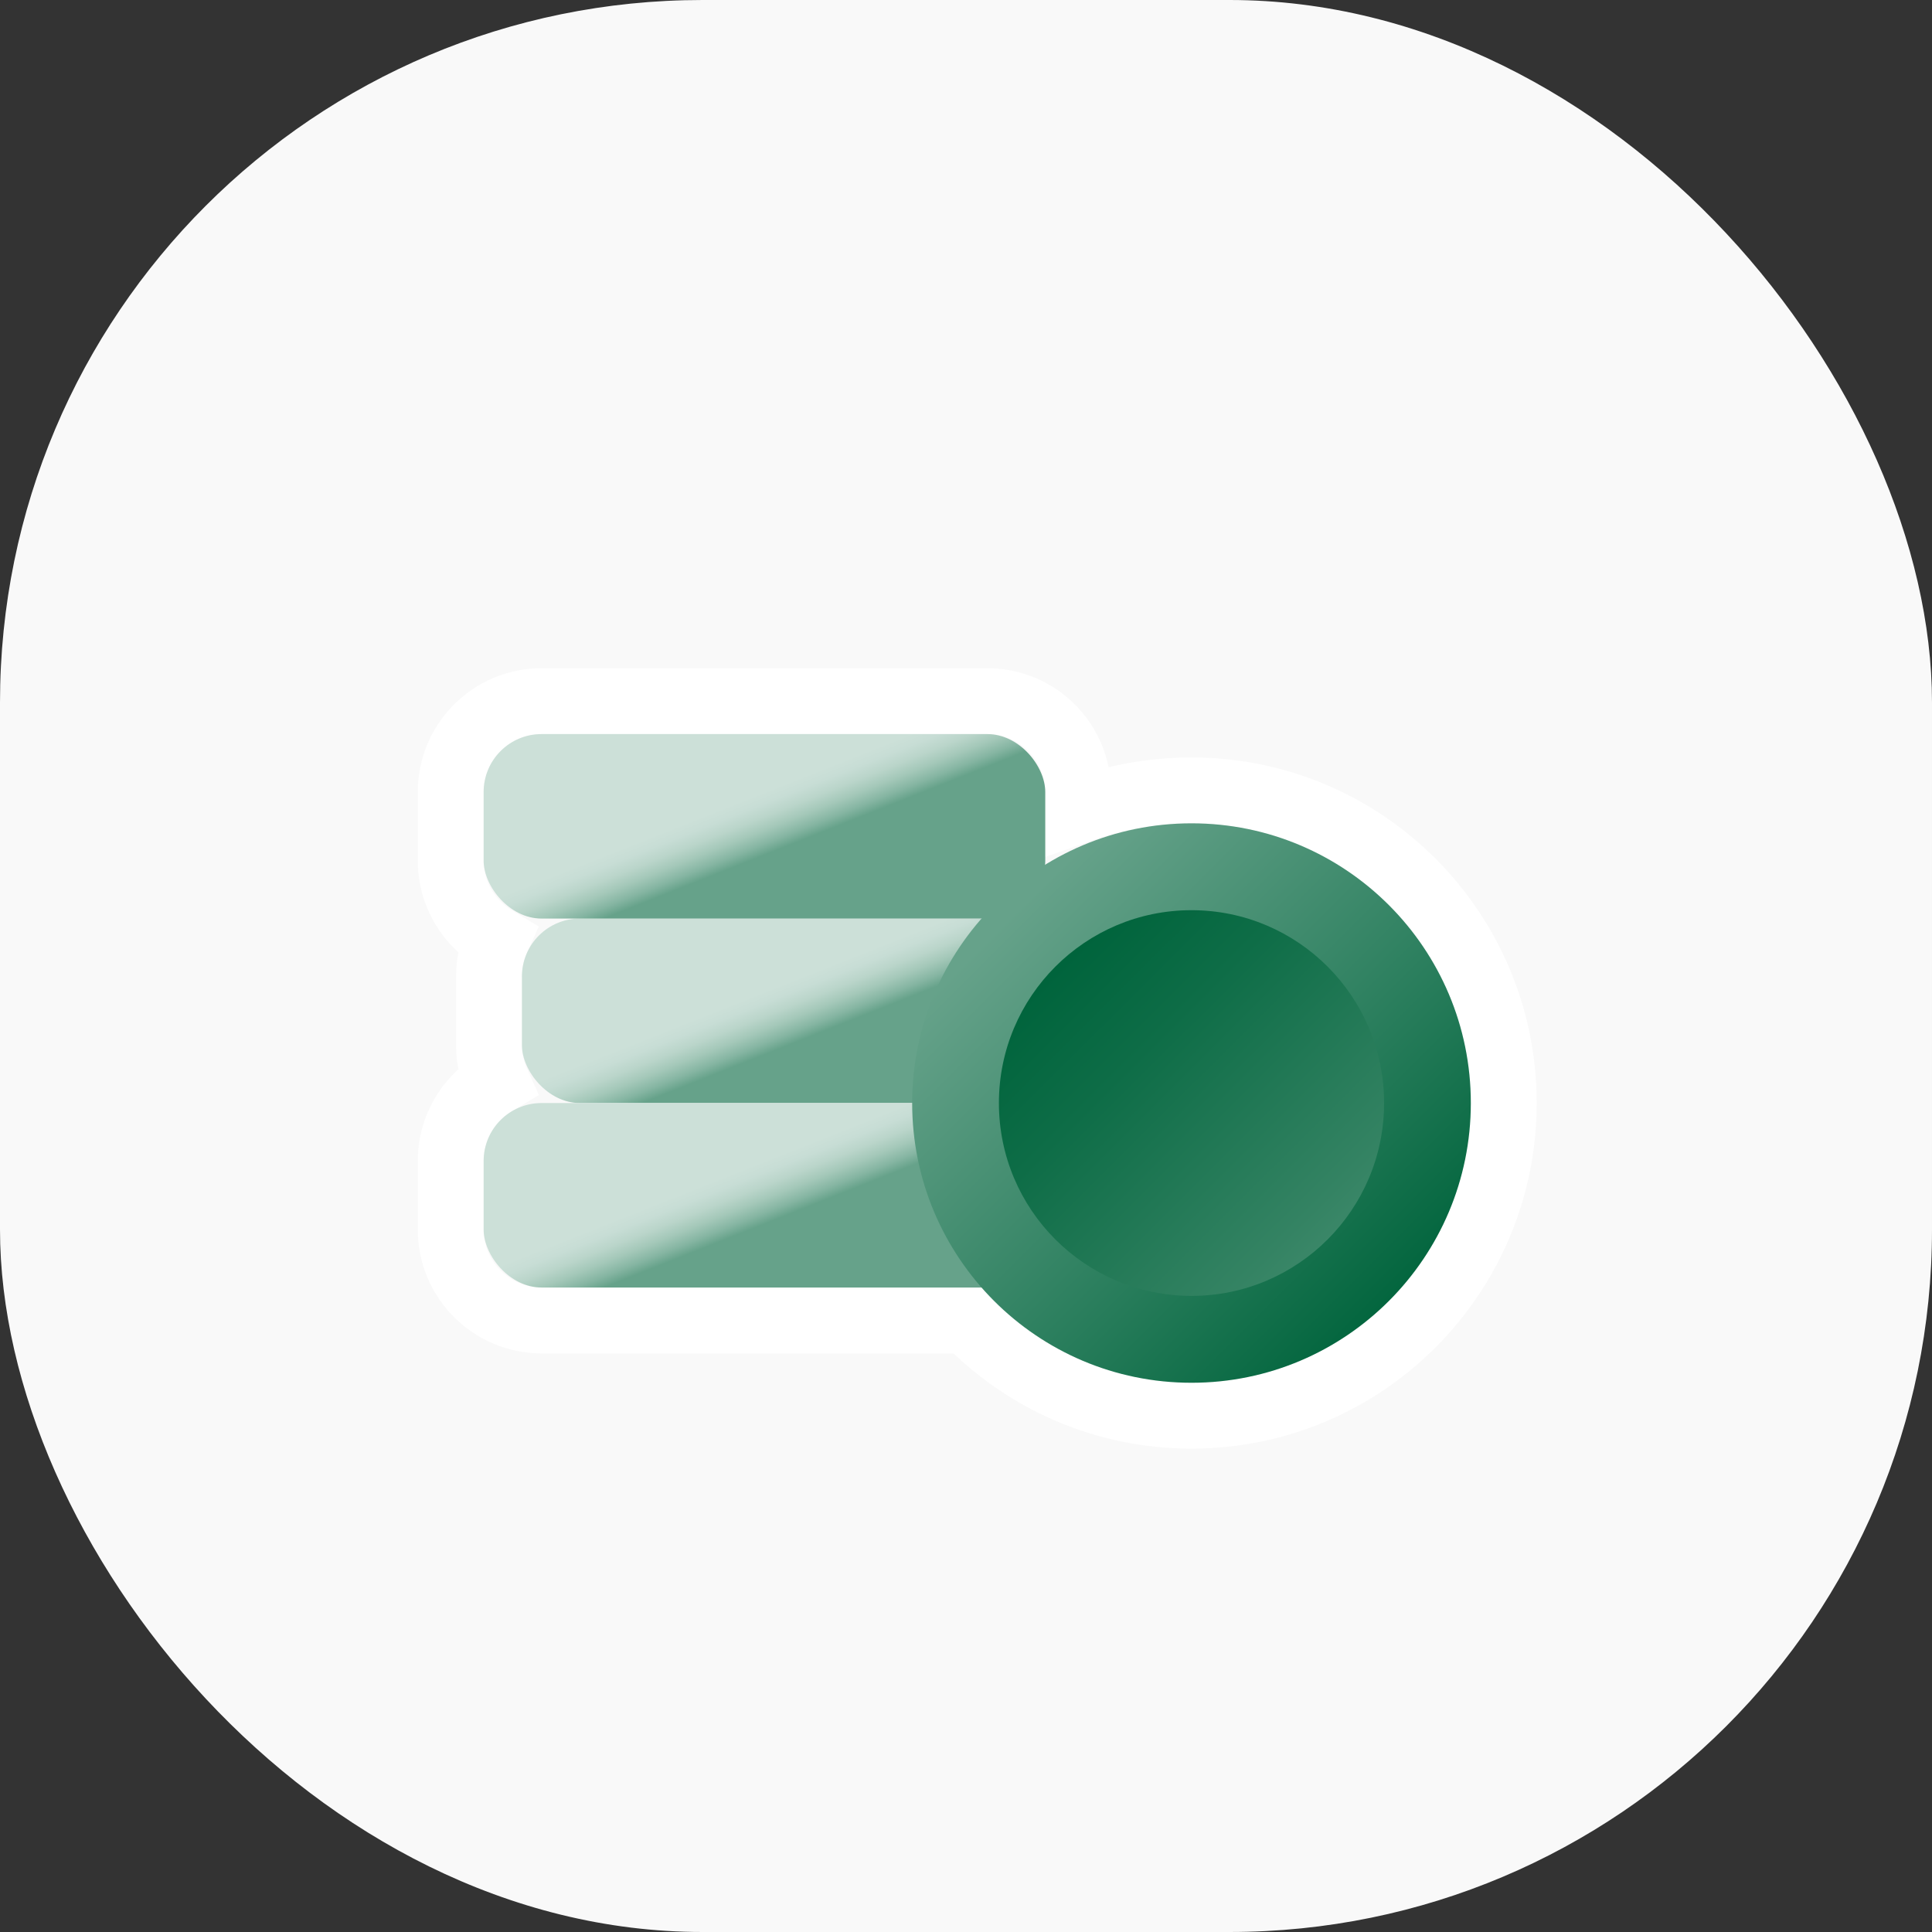 <?xml version="1.0" encoding="UTF-8"?>
<svg width="88px" height="88px" viewBox="0 0 88 88" version="1.1" xmlns="http://www.w3.org/2000/svg" xmlns:xlink="http://www.w3.org/1999/xlink">
    <rect x="0" y="0" width="88" height="88" fill="#333333" stroke="none"/>
    <title>CUSTOM / VINCITE / coins-01-88px</title>
    <defs>
        <linearGradient x1="60.21%" y1="58.433%" x2="40.585%" y2="42.223%" id="linearGradient-1">
            <stop stop-color="#66A28A" offset="13%"></stop>
            <stop stop-color="#85B5A2" offset="28%"></stop>
            <stop stop-color="#A4C8B9" offset="47%"></stop>
            <stop stop-color="#BAD5CA" offset="65%"></stop>
            <stop stop-color="#C7DDD5" offset="83%"></stop>
            <stop stop-color="#CCE0D8" offset="99%"></stop>
        </linearGradient>
        <linearGradient x1="116.468%" y1="116.65%" x2="16.978%" y2="16.888%" id="linearGradient-2">
            <stop stop-color="#00643C" offset="29%"></stop>
            <stop stop-color="#328363" offset="63%"></stop>
            <stop stop-color="#66A28A" offset="100%"></stop>
        </linearGradient>
        <linearGradient x1="-1.364%" y1="-1.505%" x2="126.874%" y2="127.084%" id="linearGradient-3">
            <stop stop-color="#00643C" offset="13%"></stop>
            <stop stop-color="#0E6D47" offset="30%"></stop>
            <stop stop-color="#348363" offset="63%"></stop>
            <stop stop-color="#66A28A" offset="100%"></stop>
        </linearGradient>
    </defs>
    <g id="04-UTILITIES" stroke="none" stroke-width="1" fill="none" fill-rule="evenodd">
        <g id="06-ICONS-SYSTEM" transform="translate(-360, -4088)" fill-rule="nonzero">
            <g id="CUSTOM-/-VINCITE-/-coins-01-88px" transform="translate(360, 4088)">
                <rect id="Rectangle" fill="#F9F9F9" x="0" y="0" width="88" height="88" rx="32"></rect>
                <g id="coins-icon-green" transform="translate(22.029, 33.436)">
                    <path d="M22.941,-1.5 C24.084,-1.5 25.119,-1.037 25.869,-0.287 C26.618,0.462 27.081,1.497 27.081,2.64 L27.081,2.64 L27.081,3.476 C28.677,2.91 30.419,2.565 32.242,2.565 C36.169,2.565 39.726,4.159 42.3,6.737 C44.873,9.314 46.465,12.874 46.465,16.806 C46.465,20.738 44.873,24.298 42.3,26.875 C39.726,29.453 36.169,31.047 32.242,31.047 C28.23,31.047 24.606,29.384 22.02,26.709 L22.02,26.709 L2.64,26.709 C1.497,26.709 0.462,26.245 -0.287,25.496 C-1.037,24.747 -1.5,23.712 -1.5,22.569 L-1.5,22.569 L-1.5,19.446 C-1.5,18.303 -1.037,17.268 -0.287,16.518 C-0.073,16.304 0.164,16.114 0.421,15.95 L0.599,15.843 L0.569,15.777 C0.39,15.353 0.279,14.892 0.251,14.409 L0.244,14.166 L0.244,11.043 C0.244,10.471 0.36,9.927 0.569,9.432 L0.599,9.365 L0.421,9.258 C0.228,9.136 0.047,8.998 -0.123,8.846 L-0.287,8.69 C-1.037,7.941 -1.5,6.906 -1.5,5.763 L-1.5,5.763 L-1.5,2.64 C-1.5,1.497 -1.037,0.462 -0.287,-0.287 C0.462,-1.037 1.497,-1.5 2.64,-1.5 L2.64,-1.5 L22.941,-1.5 Z" id="Combined-Shape" stroke="#FFFFFF" stroke-width="3"></path>
                    <rect id="Rectangle" fill="url(#linearGradient-1)" x="1.744" y="8.403" width="25.581" height="8.403" rx="2.64"></rect>
                    <rect id="Rectangle" fill="url(#linearGradient-1)" x="0" y="16.806" width="25.581" height="8.403" rx="2.64"></rect>
                    <ellipse id="Oval" fill="url(#linearGradient-2)" cx="32.242" cy="16.806" rx="12.723" ry="12.741"></ellipse>
                    <ellipse id="Oval" fill="url(#linearGradient-3)" cx="32.242" cy="16.806" rx="8.772" ry="8.784"></ellipse>
                    <rect id="Rectangle" fill="url(#linearGradient-1)" x="0" y="0" width="25.581" height="8.403" rx="2.64"></rect>
                </g>
            </g>
        </g>
    </g>
</svg>